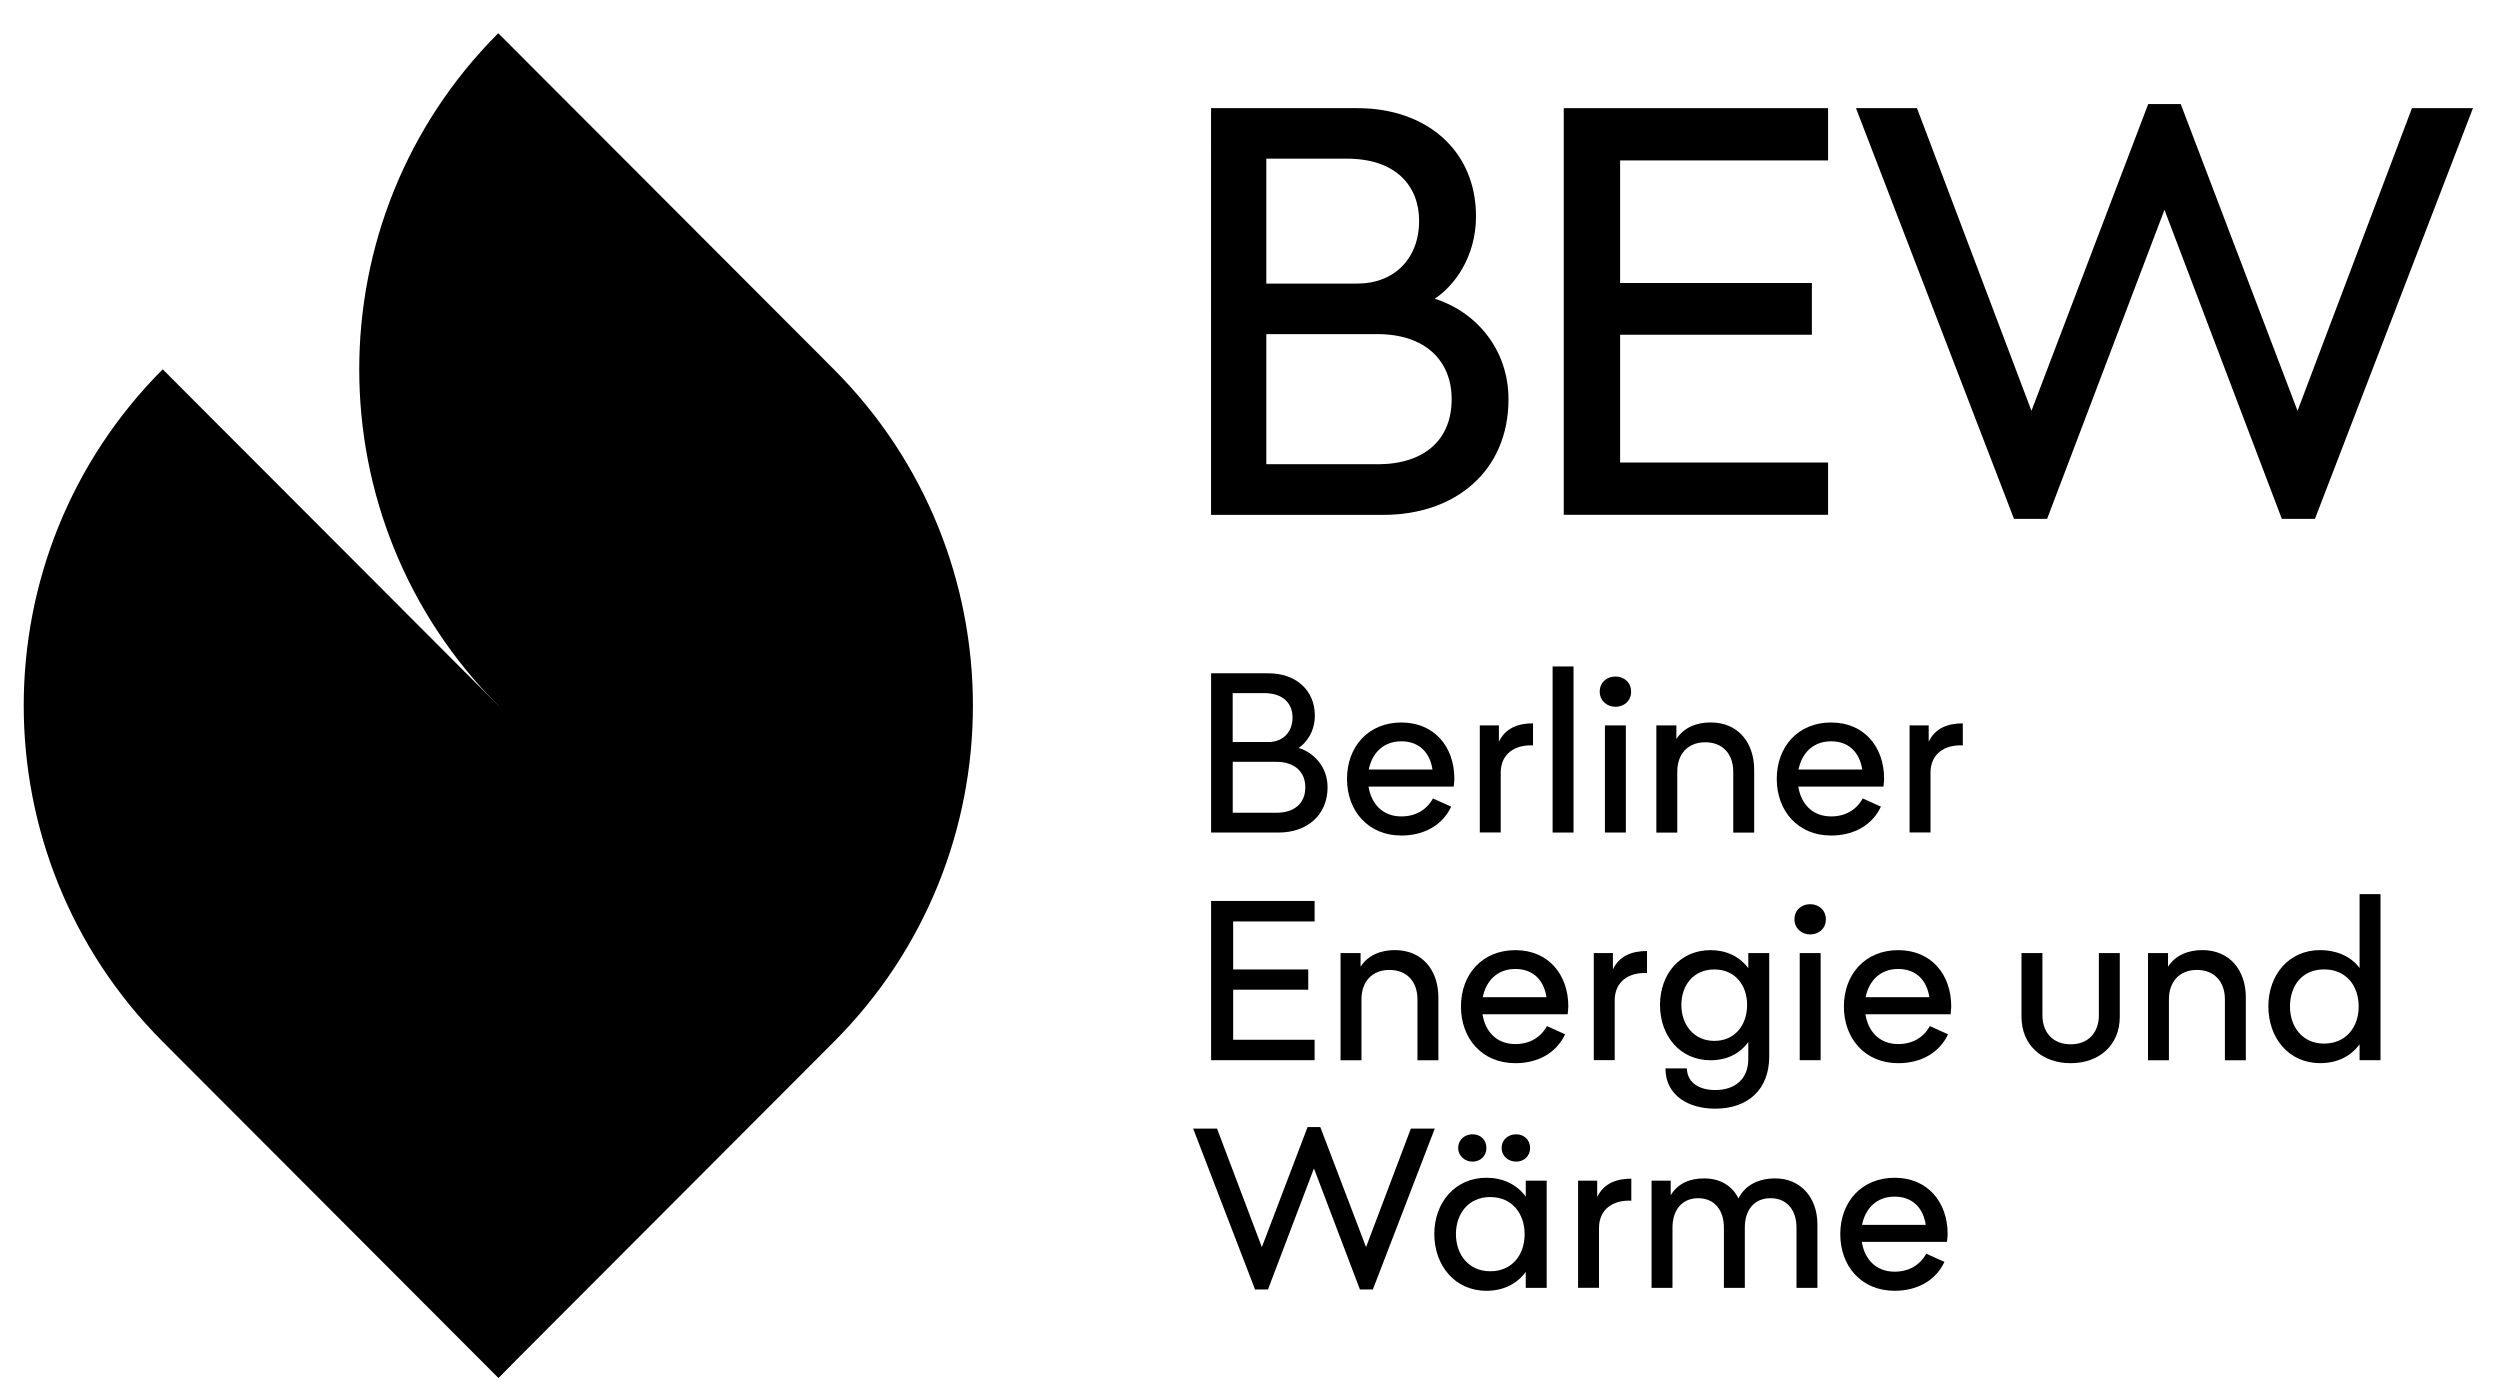<?xml version="1.0" encoding="UTF-8"?>
<svg id="Ebene_2" xmlns="http://www.w3.org/2000/svg" version="1.1" viewBox="0 0 527 294">
  <!-- Generator: Adobe Illustrator 29.8.1, SVG Export Plug-In . SVG Version: 2.1.1 Build 2)  -->
  <g id="BEW-Logo-Long_POS">
    <g id="BEW-Logo-Long_POS-2">
      <g id="Bildmarke">
        <path d="M175.79,77.87L105.03,7c-39.07,39.14-39.07,102.6,0,141.74l.03,141.72,70.73-70.85c19.54-19.57,29.3-45.22,29.3-70.87s-9.77-51.3-29.3-70.87h0Z"/>
        <path d="M34.3,219.59l70.75,70.87c39.07-39.14,39.07-102.61,0-141.74L34.3,77.85C14.77,97.42,5,123.07,5,148.72s9.77,51.3,29.3,70.87Z"/>
      </g>
      <g id="Berliner_Energie_und_Wärme_POS">
        <g id="Berliner">
          <path d="M255.3,141.93h12.09c5.71,0,9.78,3.5,9.78,8.92,0,3.45-1.87,5.8-3.41,6.81,3.36,1.06,6.09,4.12,6.09,8.3,0,5.9-4.36,9.54-10.31,9.54h-14.24v-33.57ZM267.39,156.42c2.97,0,5.08-2.01,5.08-5.18,0-2.88-1.92-5.13-5.95-5.13h-6.67v10.31h7.54ZM269.02,171.33c3.88,0,6.14-2.01,6.14-5.37,0-3.17-2.16-5.37-6.14-5.37h-9.16v10.74h9.16Z"/>
          <path d="M306.43,165.82h-17.94c.58,3.64,2.97,6.28,6.91,6.28,2.97,0,5.32-1.34,6.67-3.79l3.84,1.73c-1.87,3.98-5.8,6.09-10.5,6.09-7,0-11.46-5.18-11.46-11.94s4.46-11.89,11.46-11.89,11.17,5.18,11.17,11.85c0,.43-.1,1.39-.14,1.68h-.01ZM288.54,162.22h13.43c-.53-3.5-2.73-5.95-6.57-5.95s-6.19,2.54-6.86,5.95Z"/>
          <path d="M311.94,152.91h4.03v3.45c1.34-2.83,3.98-3.88,7.19-3.88v4.65c-3.88-.19-6.81,1.82-6.81,5.75v12.61h-4.41v-22.59h0Z"/>
          <polygon points="327.29 140.49 329.53 140.49 331.7 140.49 331.7 175.5 327.29 175.5 327.29 140.49"/>
          <path d="M337.22,145.82c0-1.97,1.49-3.21,3.31-3.21s3.31,1.25,3.31,3.21-1.53,3.17-3.31,3.17-3.31-1.29-3.31-3.17ZM342.73,152.91v22.59h-4.41v-22.59h4.41Z"/>
          <path d="M353.38,152.91v2.88c1.58-2.45,4.27-3.5,7.24-3.5,5.75,0,9.16,4.22,9.16,9.98v13.24h-4.41v-12.85c0-3.69-2.21-6.19-5.9-6.19s-5.9,2.49-5.9,6.19v12.85h-4.41v-22.59h4.22Z"/>
          <path d="M397.02,165.82h-17.94c.58,3.64,2.97,6.28,6.91,6.28,2.97,0,5.32-1.34,6.67-3.79l3.84,1.73c-1.87,3.98-5.8,6.09-10.5,6.09-7,0-11.46-5.18-11.46-11.94s4.46-11.89,11.46-11.89,11.17,5.18,11.17,11.85c0,.43-.1,1.39-.14,1.68h-.01ZM379.13,162.22h13.43c-.53-3.5-2.73-5.95-6.57-5.95s-6.19,2.54-6.86,5.95Z"/>
          <path d="M402.54,152.91h4.03v3.45c1.34-2.83,3.98-3.88,7.19-3.88v4.65c-3.88-.19-6.81,1.82-6.81,5.75v12.61h-4.41v-22.59h0Z"/>
        </g>
        <g id="Energie_und">
          <polygon points="277.12 189.92 277.12 194.24 259.95 194.24 259.95 204.36 275.78 204.36 275.78 208.63 259.95 208.63 259.95 219.18 277.12 219.18 277.12 223.49 255.3 223.49 255.3 189.92 277.12 189.92"/>
          <path d="M286.81,200.9v2.88c1.58-2.45,4.27-3.5,7.24-3.5,5.75,0,9.16,4.22,9.16,9.98v13.24h-4.41v-12.85c0-3.69-2.21-6.19-5.9-6.19s-5.9,2.49-5.9,6.19v12.85h-4.41v-22.59h4.22Z"/>
          <path d="M330.45,213.81h-17.94c.58,3.64,2.97,6.28,6.91,6.28,2.97,0,5.32-1.34,6.67-3.79l3.84,1.73c-1.87,3.98-5.8,6.09-10.5,6.09-7,0-11.46-5.18-11.46-11.94s4.46-11.89,11.46-11.89,11.17,5.18,11.17,11.85c0,.43-.1,1.39-.14,1.68h-.01ZM312.57,210.21h13.43c-.53-3.5-2.73-5.95-6.57-5.95s-6.19,2.54-6.86,5.95Z"/>
          <path d="M335.97,200.9h4.03v3.45c1.34-2.83,3.98-3.88,7.19-3.88v4.65c-3.88-.19-6.81,1.82-6.81,5.75v12.61h-4.41v-22.59h0Z"/>
          <path d="M351.08,225.22h4.51c.1,3.21,2.83,4.56,6,4.56,4.17,0,6.95-2.35,6.95-6.52v-3.6c-1.87,2.54-4.6,3.84-7.96,3.84-6.43,0-10.65-5.13-10.65-11.65s4.22-11.56,10.65-11.56c3.21,0,6.04,1.25,7.96,3.79v-3.17h4.41v21.82c0,6.91-4.46,10.98-11.37,10.98-5.66,0-10.5-2.78-10.5-8.49h0ZM368.29,211.84c0-4.12-2.49-7.48-6.91-7.48s-6.95,3.36-6.95,7.48,2.59,7.58,6.95,7.58,6.91-3.36,6.91-7.58Z"/>
          <path d="M378.27,193.81c0-1.97,1.49-3.21,3.31-3.21s3.31,1.25,3.31,3.21-1.53,3.17-3.31,3.17-3.31-1.29-3.31-3.17ZM383.79,200.9v22.59h-4.41v-22.59h4.41Z"/>
          <path d="M411.17,213.81h-17.94c.58,3.64,2.97,6.28,6.91,6.28,2.97,0,5.32-1.34,6.67-3.79l3.84,1.73c-1.87,3.98-5.8,6.09-10.5,6.09-7,0-11.46-5.18-11.46-11.94s4.46-11.89,11.46-11.89,11.17,5.18,11.17,11.85c0,.43-.1,1.39-.14,1.68h-.01ZM393.28,210.21h13.43c-.53-3.5-2.73-5.95-6.57-5.95s-6.19,2.54-6.86,5.95Z"/>
          <path d="M442.44,214v-13.09h4.41v13.43c0,6-4.36,9.78-10.36,9.78s-10.36-3.79-10.36-9.78v-13.43h4.41v13.09c0,3.69,2.25,6.14,5.95,6.14s5.95-2.45,5.95-6.14h0Z"/>
          <path d="M457.02,200.9v2.88c1.58-2.45,4.27-3.5,7.24-3.5,5.75,0,9.16,4.22,9.16,9.98v13.24h-4.41v-12.85c0-3.69-2.21-6.19-5.9-6.19s-5.9,2.49-5.9,6.19v12.85h-4.41v-22.59h4.22Z"/>
          <path d="M478.17,212.13c0-6.57,4.27-11.85,10.93-11.85,3.21,0,6.43,1.2,8.3,3.79v-15.59h4.41v35.01h-4.41v-3.36c-1.92,2.64-4.84,3.98-8.3,3.98-6.67,0-10.93-5.32-10.93-11.99h0ZM497.21,212.17c0-4.32-2.59-7.82-7.29-7.82s-7.19,3.5-7.19,7.82,2.64,7.82,7.19,7.82,7.29-3.41,7.29-7.82Z"/>
        </g>
        <g id="Wärme">
          <polygon points="278.32 237.58 287.96 262.9 297.41 237.91 302.45 237.91 289.4 271.82 286.67 271.82 276.98 246.3 267.29 271.82 264.56 271.82 251.52 237.91 256.55 237.91 266 262.9 275.64 237.58 278.32 237.58"/>
          <path d="M302.35,260.12c0-6.57,4.36-11.85,10.98-11.85,3.31,0,6.33,1.29,8.3,3.98v-3.36h4.41v22.59h-4.41v-3.36c-1.97,2.64-4.84,3.98-8.3,3.98-6.62,0-10.98-5.32-10.98-11.99h0ZM321.39,260.16c0-4.27-2.59-7.82-7.24-7.82s-7.24,3.55-7.24,7.82,2.64,7.82,7.24,7.82,7.24-3.45,7.24-7.82ZM307.39,241.99c0-1.77,1.39-2.88,3.02-2.88s2.92,1.1,2.92,2.88-1.34,2.88-2.92,2.88-3.02-1.15-3.02-2.88ZM316.55,241.99c0-1.77,1.39-2.88,3.07-2.88,1.58,0,2.92,1.1,2.92,2.88s-1.34,2.88-2.92,2.88c-1.68,0-3.07-1.15-3.07-2.88Z"/>
          <path d="M332.66,248.89h4.03v3.45c1.34-2.83,3.98-3.88,7.19-3.88v4.65c-3.88-.19-6.81,1.82-6.81,5.75v12.61h-4.41v-22.59h0Z"/>
          <path d="M348.15,248.89h4.03v3.07c1.58-2.59,4.12-3.55,7.05-3.55,3.26,0,5.85,1.44,7.24,4.22,1.44-2.88,4.32-4.22,7.77-4.22,5.37,0,8.87,4.08,8.87,9.69v13.38h-4.41v-12.71c0-3.64-1.97-6.19-5.47-6.19s-5.42,2.54-5.42,6.19v12.71h-4.41v-12.71c0-3.64-1.97-6.19-5.42-6.19s-5.42,2.54-5.42,6.19v12.71h-4.41v-22.59h0Z"/>
          <path d="M410.41,261.79h-17.94c.58,3.64,2.97,6.28,6.91,6.28,2.97,0,5.32-1.34,6.67-3.79l3.84,1.73c-1.87,3.98-5.8,6.09-10.5,6.09-7,0-11.46-5.18-11.46-11.94s4.46-11.89,11.46-11.89,11.17,5.18,11.17,11.85c0,.43-.1,1.39-.14,1.68h-.01ZM392.52,258.2h13.43c-.53-3.5-2.73-5.95-6.57-5.95s-6.19,2.54-6.86,5.95Z"/>
        </g>
      </g>
      <g id="BEW_POS">
        <path d="M255.3,22.8h30.86c14.57,0,24.98,8.94,24.98,22.78,0,8.82-4.78,14.82-8.7,17.39,8.57,2.69,15.55,10.53,15.55,21.19,0,15.06-11.14,24.37-26.33,24.37h-36.37V22.8h0ZM286.17,59.78c7.59,0,12.98-5.14,12.98-13.23,0-7.35-4.9-13.1-15.19-13.1h-17.02v26.33h19.23,0ZM290.33,97.87c9.92,0,15.68-5.14,15.68-13.72,0-8.08-5.51-13.72-15.68-13.72h-23.39v27.43h23.39,0Z"/>
        <polygon points="385.36 22.8 385.36 33.82 341.52 33.82 341.52 59.66 381.94 59.66 381.94 70.56 341.52 70.56 341.52 97.5 385.36 97.5 385.36 108.52 329.64 108.52 329.64 22.8 385.36 22.8"/>
        <polygon points="459.7 21.94 484.32 86.6 508.44 22.8 521.3 22.8 487.99 109.38 481.01 109.38 456.27 44.23 431.53 109.38 424.55 109.38 391.24 22.8 404.1 22.8 428.23 86.6 452.84 21.94 459.7 21.94"/>
      </g>
    </g>
  </g>
</svg>